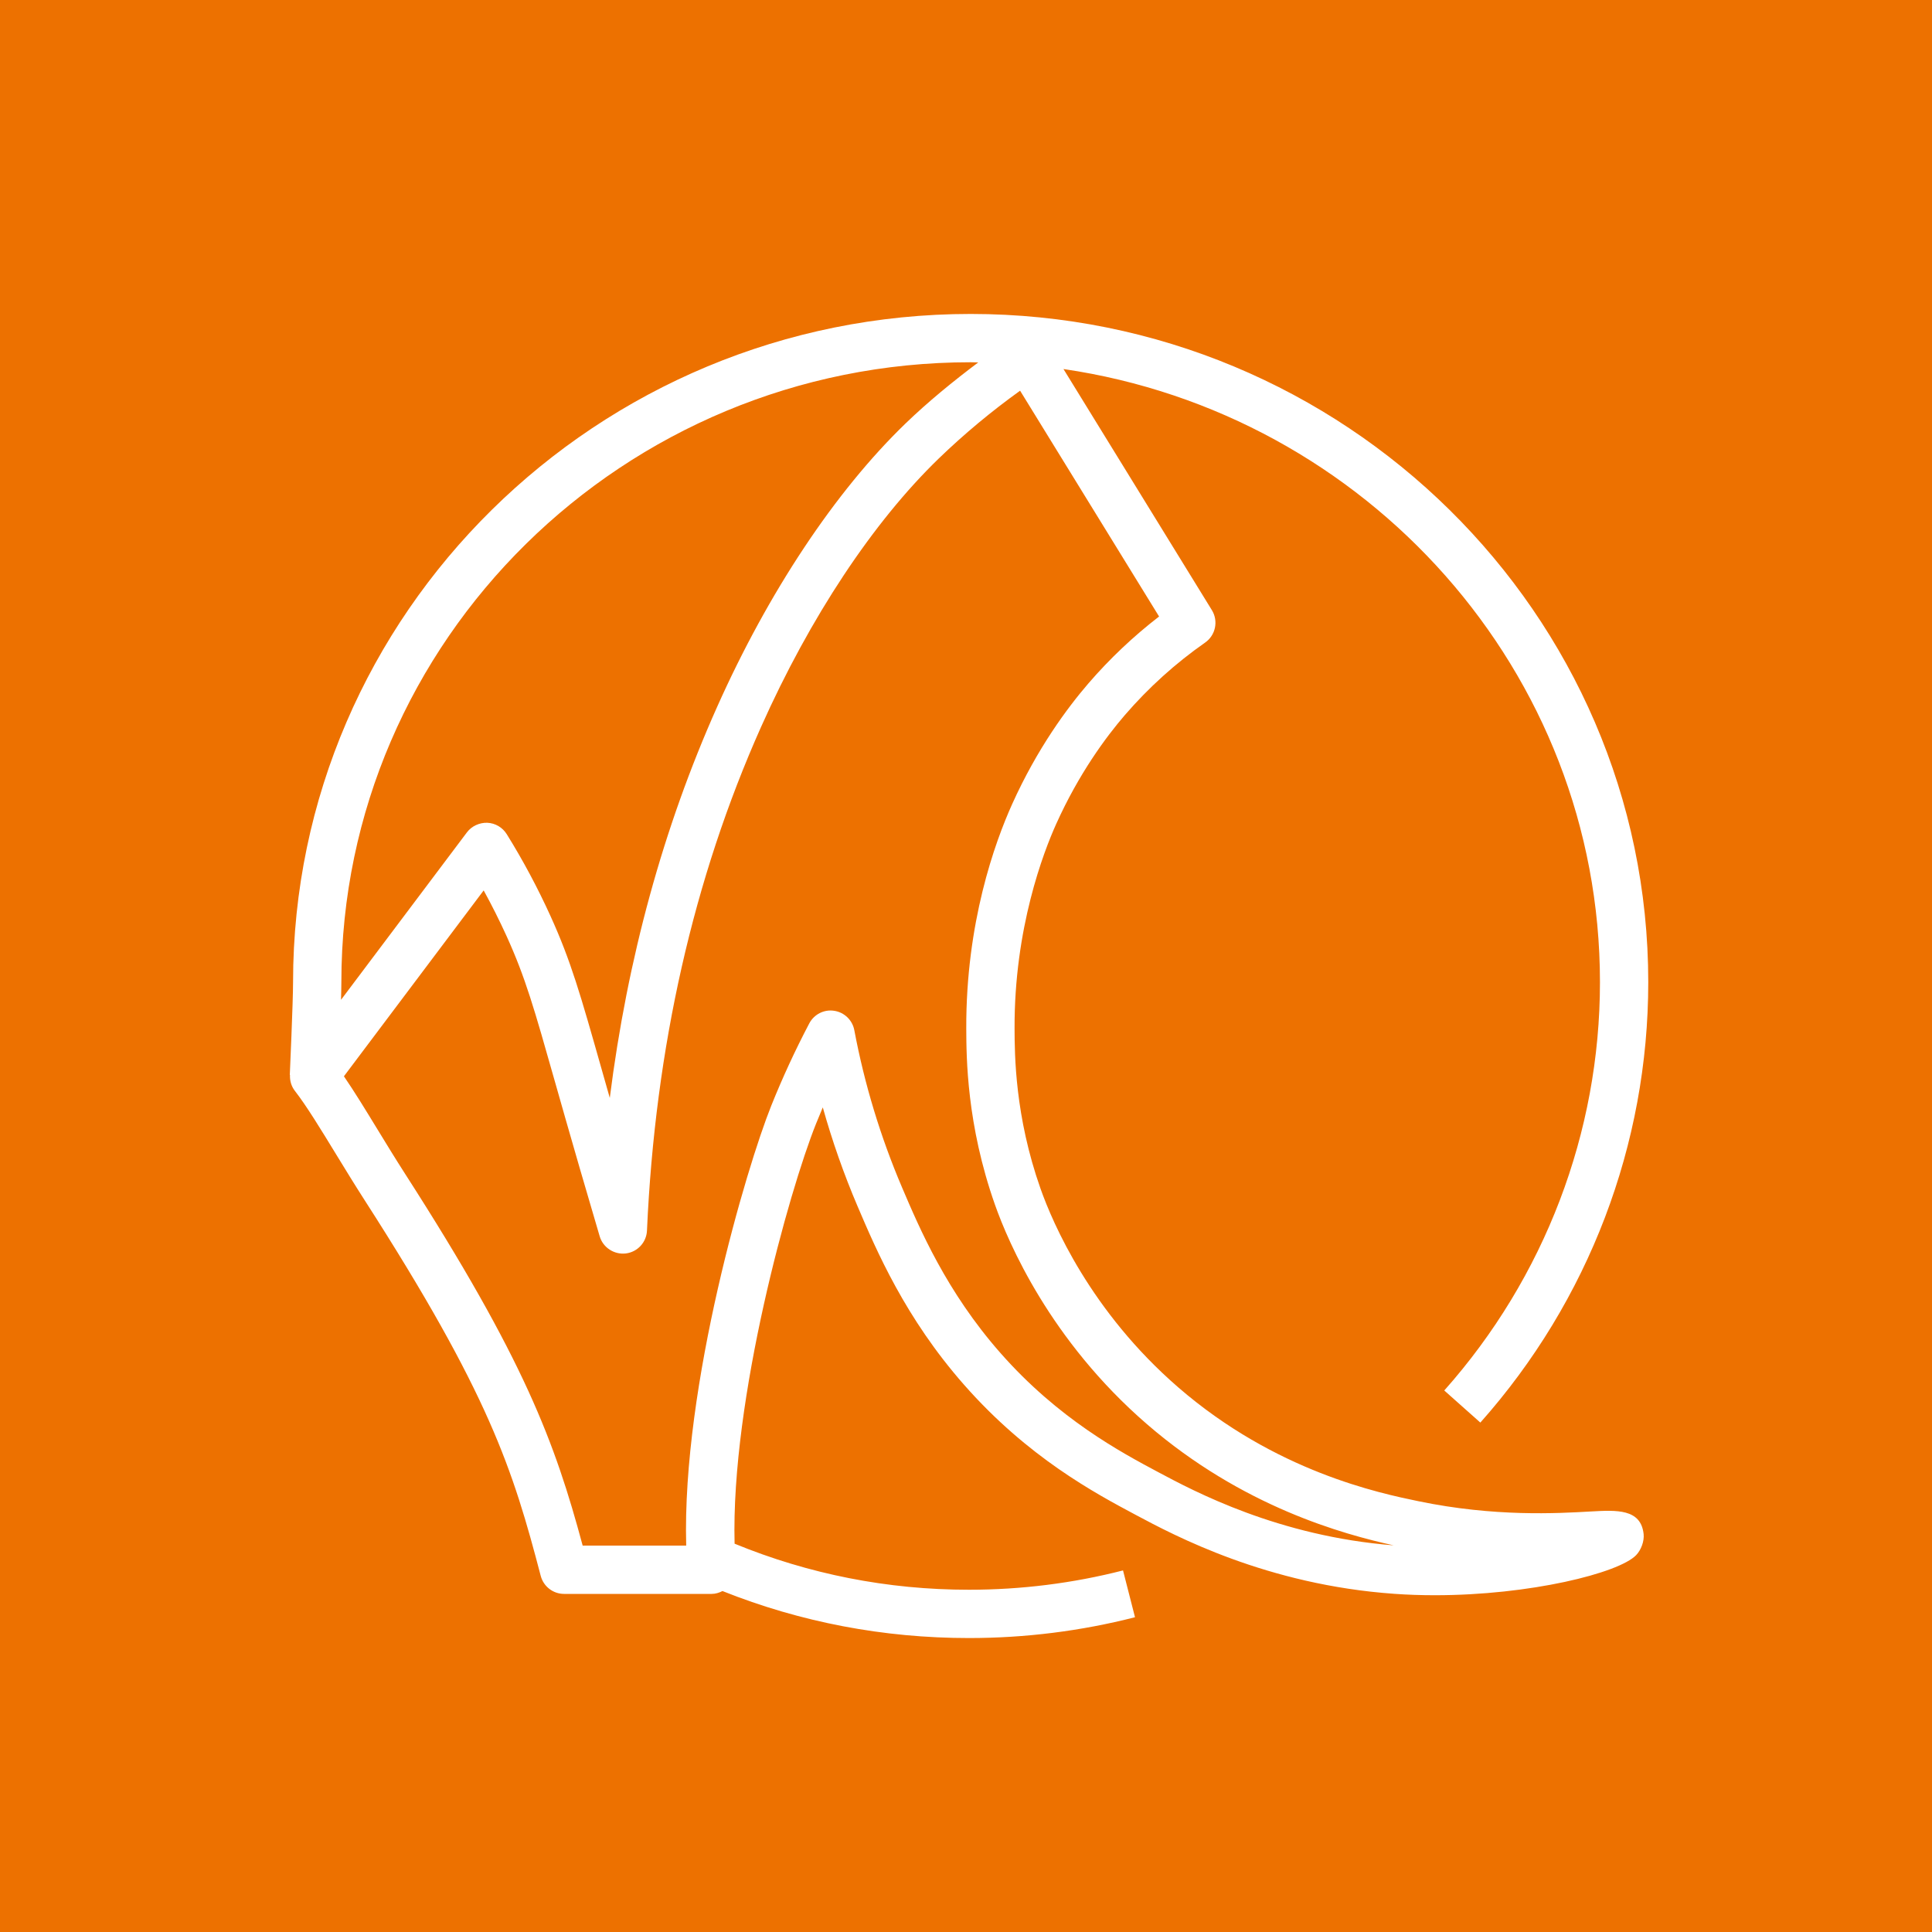<?xml version="1.0" encoding="UTF-8"?>
<svg width="80px" height="80px" viewBox="0 0 80 80" version="1.1" xmlns="http://www.w3.org/2000/svg" xmlns:xlink="http://www.w3.org/1999/xlink">
    <title>Icon-Architecture/64/Arch_Amazon-Nimble-Studio_64</title>
    <g id="Icon-Architecture/64/Arch_Amazon-Nimble-Studio_64" stroke="none" stroke-width="1" fill="none" fill-rule="evenodd">
        <g id="Icon-Architecture-BG/64/Media-Services" fill="#ED7100">
            <rect id="Rectangle" x="0" y="0" width="80" height="80"></rect>
        </g>
        <g id="Icon-Service/64/Amazon-Nimble-Studio_64" transform="translate(12, 13)" fill="#FFFFFF">
            <path d="M35.959,47.958 C34.414,47.134 31.827,45.755 29.423,43.021 C27.195,40.491 26.083,37.885 25.348,36.161 C24.459,34.075 23.795,31.888 23.376,29.66 C23.298,29.241 22.963,28.918 22.542,28.855 C22.118,28.789 21.707,29.002 21.509,29.379 C20.933,30.474 20.403,31.62 19.936,32.785 C18.919,35.317 16.232,44.37 16.414,51 L12.127,51 C10.983,46.748 9.72,43.298 4.769,35.598 C4.375,34.984 3.991,34.356 3.625,33.756 C3.139,32.96 2.672,32.195 2.241,31.567 L8.028,23.87 C8.367,24.487 8.684,25.12 8.977,25.763 C9.759,27.488 10.117,28.75 10.981,31.798 L11.414,33.319 C11.719,34.384 12.206,36.078 12.832,38.194 C12.971,38.663 13.433,38.958 13.912,38.903 C14.397,38.844 14.769,38.443 14.79,37.955 C15.127,30.385 16.716,23.368 19.514,17.1 C21.539,12.561 24.154,8.613 26.876,5.982 C27.922,4.972 29.051,4.032 30.24,3.178 L35.995,12.528 C34.928,13.351 33.944,14.282 33.063,15.305 C32.198,16.309 30.949,17.99 29.91,20.299 C29.194,21.889 27.994,25.21 28.011,29.597 C28.016,30.783 28.025,33.56 29.2,36.886 C29.757,38.463 31.485,42.504 35.486,45.966 C39.454,49.4 43.627,50.531 45.711,50.99 C40.938,50.615 37.456,48.757 35.959,47.958 M28.193,2 C28.299,2 28.402,2.006 28.507,2.007 C27.453,2.8 26.43,3.634 25.487,4.544 C22.585,7.348 19.814,11.518 17.688,16.285 C15.467,21.26 13.98,26.683 13.25,32.462 L12.906,31.252 C12.038,28.193 11.642,26.797 10.797,24.936 C10.264,23.762 9.653,22.619 8.982,21.54 C8.808,21.26 8.507,21.083 8.177,21.069 C7.859,21.059 7.531,21.203 7.334,21.467 L2.121,28.4 C2.129,28.1 2.135,27.842 2.135,27.67 C2.135,13.516 13.824,2 28.193,2 M53.871,49.587 C52.479,49.666 49.888,49.815 46.743,49.164 C45.123,48.829 40.82,47.937 36.795,44.453 C33.156,41.304 31.59,37.646 31.086,36.22 C30.024,33.213 30.015,30.674 30.011,29.589 C29.995,25.431 31.211,22.282 31.734,21.12 C32.675,19.029 33.8,17.513 34.578,16.61 C35.556,15.476 36.674,14.465 37.901,13.608 C38.336,13.305 38.458,12.715 38.181,12.264 L32.036,2.281 C44.589,4.117 54.251,14.802 54.251,27.67 C54.251,33.895 51.961,39.9 47.804,44.577 L49.298,45.906 C53.782,40.862 56.251,34.386 56.251,27.67 C56.251,12.413 43.664,0 28.193,0 C12.722,0 0.135,12.413 0.135,27.67 C0.135,28.483 0.001,31.481 0,31.511 L0.008,31.512 C-0.003,31.743 0.06,31.977 0.21,32.17 C0.688,32.784 1.285,33.763 1.918,34.799 C2.293,35.412 2.685,36.053 3.087,36.679 C8.267,44.736 9.236,47.846 10.39,52.253 C10.505,52.693 10.902,53 11.357,53 L17.469,53 C17.628,53 17.777,52.953 17.916,52.882 C21.158,54.174 24.585,54.828 28.123,54.828 C30.451,54.828 32.764,54.538 34.998,53.966 L34.502,52.028 C32.43,52.559 30.283,52.828 28.123,52.828 C24.753,52.828 21.495,52.184 18.418,50.921 C18.262,44.934 20.675,36.312 21.791,33.53 C21.882,33.304 21.976,33.079 22.07,32.855 C22.461,34.248 22.941,35.616 23.508,36.945 C24.294,38.787 25.482,41.571 27.921,44.342 C30.565,47.349 33.353,48.834 35.018,49.723 C36.645,50.591 40.454,52.624 45.737,52.997 C46.297,53.037 46.858,53.055 47.415,53.055 C51.355,53.055 55.03,52.14 55.749,51.395 C55.954,51.181 56.091,50.816 56.059,50.521 C55.944,49.468 54.938,49.528 53.871,49.587" id="Fill-3"></path>
        </g>
    </g>
</svg>